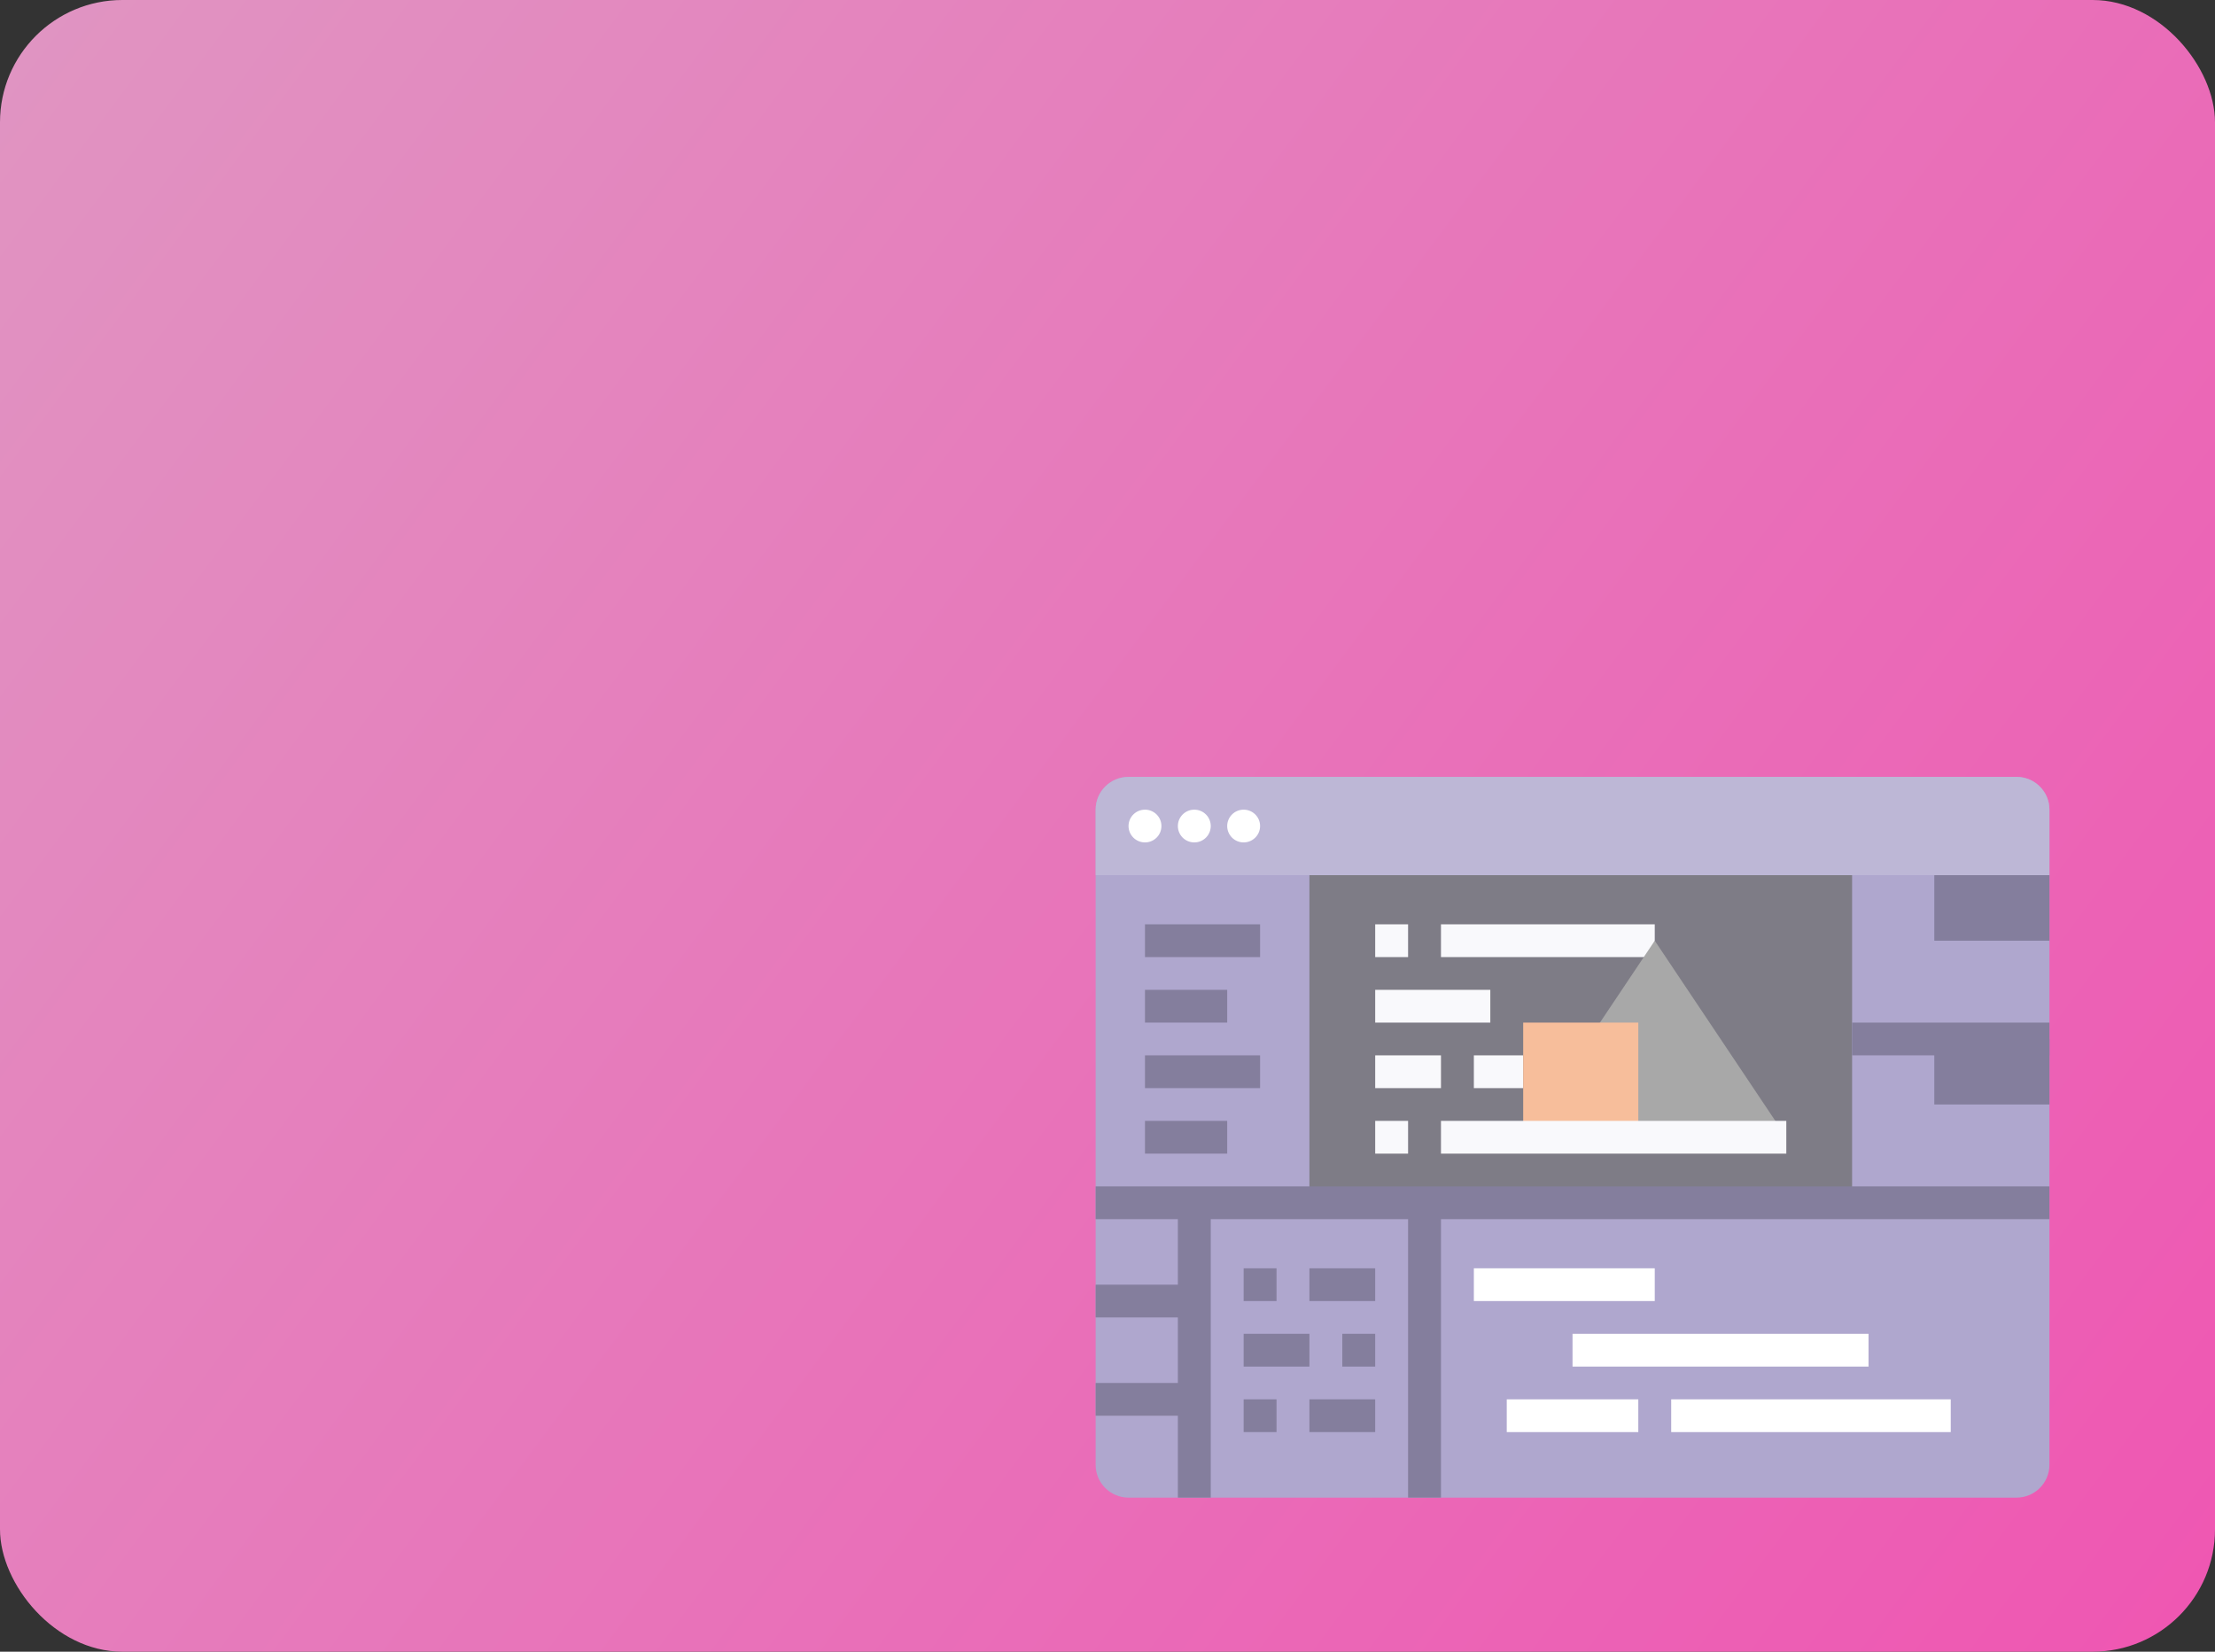 <?xml version="1.0" encoding="UTF-8"?> <svg xmlns="http://www.w3.org/2000/svg" width="362" height="270" viewBox="0 0 362 270" fill="none"><rect x="0" y="0" width="362" height="270" fill="#333333" stroke="none"/> <rect width="362" height="270" rx="20" fill="url(#paint0_linear)"></rect> <g style="mix-blend-mode:soft-light"> <path d="M184.438 127H329.564C332.534 127 334.939 129.396 334.939 132.355V239.46C334.939 242.419 332.534 244.815 329.564 244.815H184.438C181.468 244.815 179.062 242.419 179.062 239.46V132.355C179.062 129.4 181.468 127 184.438 127Z" fill="#AFA7CE"></path> <path d="M184.438 127H329.564C332.534 127 334.939 129.396 334.939 132.355V143.066H179.062V132.355C179.062 129.4 181.468 127 184.438 127Z" fill="#BDB7D6"></path> <path d="M214 143.065H302.688V196.618H214V143.065Z" fill="#7E7C86"></path> <path d="M224.75 183.23H230.125V188.585H224.75V183.23Z" fill="#F9F9FC"></path> <path d="M224.75 172.52H235.5V177.875H224.75V172.52Z" fill="#F9F9FC"></path> <path d="M240.875 172.52H248.938V177.875H240.875V172.52Z" fill="#F9F9FC"></path> <path d="M224.75 161.809H243.563V167.164H224.75V161.809Z" fill="#F9F9FC"></path> <path d="M224.75 151.099H230.125V156.454H224.75V151.099Z" fill="#F9F9FC"></path> <path d="M235.5 151.099H270.438V156.454H235.5V151.099Z" fill="#F9F9FC"></path> <path d="M248.938 185.908L270.438 153.776L291.938 185.908H248.938Z" fill="#A8A8A8"></path> <path d="M187.125 137.71C188.609 137.71 189.813 136.511 189.813 135.033C189.813 133.554 188.609 132.355 187.125 132.355C185.641 132.355 184.438 133.554 184.438 135.033C184.438 136.511 185.641 137.71 187.125 137.71Z" fill="white"></path> <path d="M195.188 137.71C196.672 137.71 197.875 136.511 197.875 135.033C197.875 133.554 196.672 132.355 195.188 132.355C193.703 132.355 192.5 133.554 192.5 135.033C192.5 136.511 193.703 137.71 195.188 137.71Z" fill="white"></path> <path d="M203.25 137.71C204.734 137.71 205.938 136.511 205.938 135.033C205.938 133.554 204.734 132.355 203.25 132.355C201.766 132.355 200.562 133.554 200.562 135.033C200.562 136.511 201.766 137.71 203.25 137.71Z" fill="white"></path> <path d="M240.875 207.328H270.438V212.683H240.875V207.328Z" fill="white"></path> <path d="M257 218.039H305.375V223.394H257V218.039Z" fill="white"></path> <path d="M246.25 228.75H267.75V234.105H246.25V228.75Z" fill="white"></path> <path d="M273.125 228.75H318.813V234.105H273.125V228.75Z" fill="white"></path> <path d="M187.125 151.098H205.938V156.453H187.125V151.098Z" fill="#847E9D"></path> <path d="M187.125 161.809H200.563V167.164H187.125V161.809Z" fill="#847E9D"></path> <path d="M187.125 172.519H205.938V177.874H187.125V172.519Z" fill="#847E9D"></path> <path d="M187.125 183.229H200.563V188.585H187.125V183.229Z" fill="#847E9D"></path> <path d="M334.939 193.94H179.062V199.295H192.5V210.006H179.062V215.361H192.5V226.071H179.062V231.427H192.5V244.815H197.875V199.295H230.125V244.815H235.501V199.295H334.939V193.94Z" fill="#847E9D"></path> <path d="M203.25 207.328H208.625V212.683H203.25V207.328Z" fill="#847E9D"></path> <path d="M214 207.328H224.75V212.683H214V207.328Z" fill="#847E9D"></path> <path d="M203.25 218.039H214V223.394H203.25V218.039Z" fill="#847E9D"></path> <path d="M219.375 218.039H224.75V223.394H219.375V218.039Z" fill="#847E9D"></path> <path d="M203.25 228.749H208.625V234.104H203.25V228.749Z" fill="#847E9D"></path> <path d="M214 228.749H224.75V234.104H214V228.749Z" fill="#847E9D"></path> <path d="M316.127 169.842H334.94V180.552H316.127V169.842V169.842Z" fill="#847E9D"></path> <path d="M316.127 143.065H334.94V153.776H316.127V143.065V143.065Z" fill="#847E9D"></path> <path d="M248.938 167.164H267.75V185.907H248.938V167.164Z" fill="#F7BE9B"></path> <path d="M235.5 183.23H291.938V188.585H235.5V183.23Z" fill="#F9F9FC"></path> <path d="M302.689 167.164H334.94V172.519H302.689V167.164V167.164Z" fill="#847E9D"></path> </g> <defs> <linearGradient id="paint0_linear" x1="0" y1="0" x2="362" y2="270" gradientUnits="userSpaceOnUse"> <stop stop-color="#E095C2"></stop> <stop offset="1" stop-color="#EF56B2"></stop> </linearGradient> </defs> </svg> 